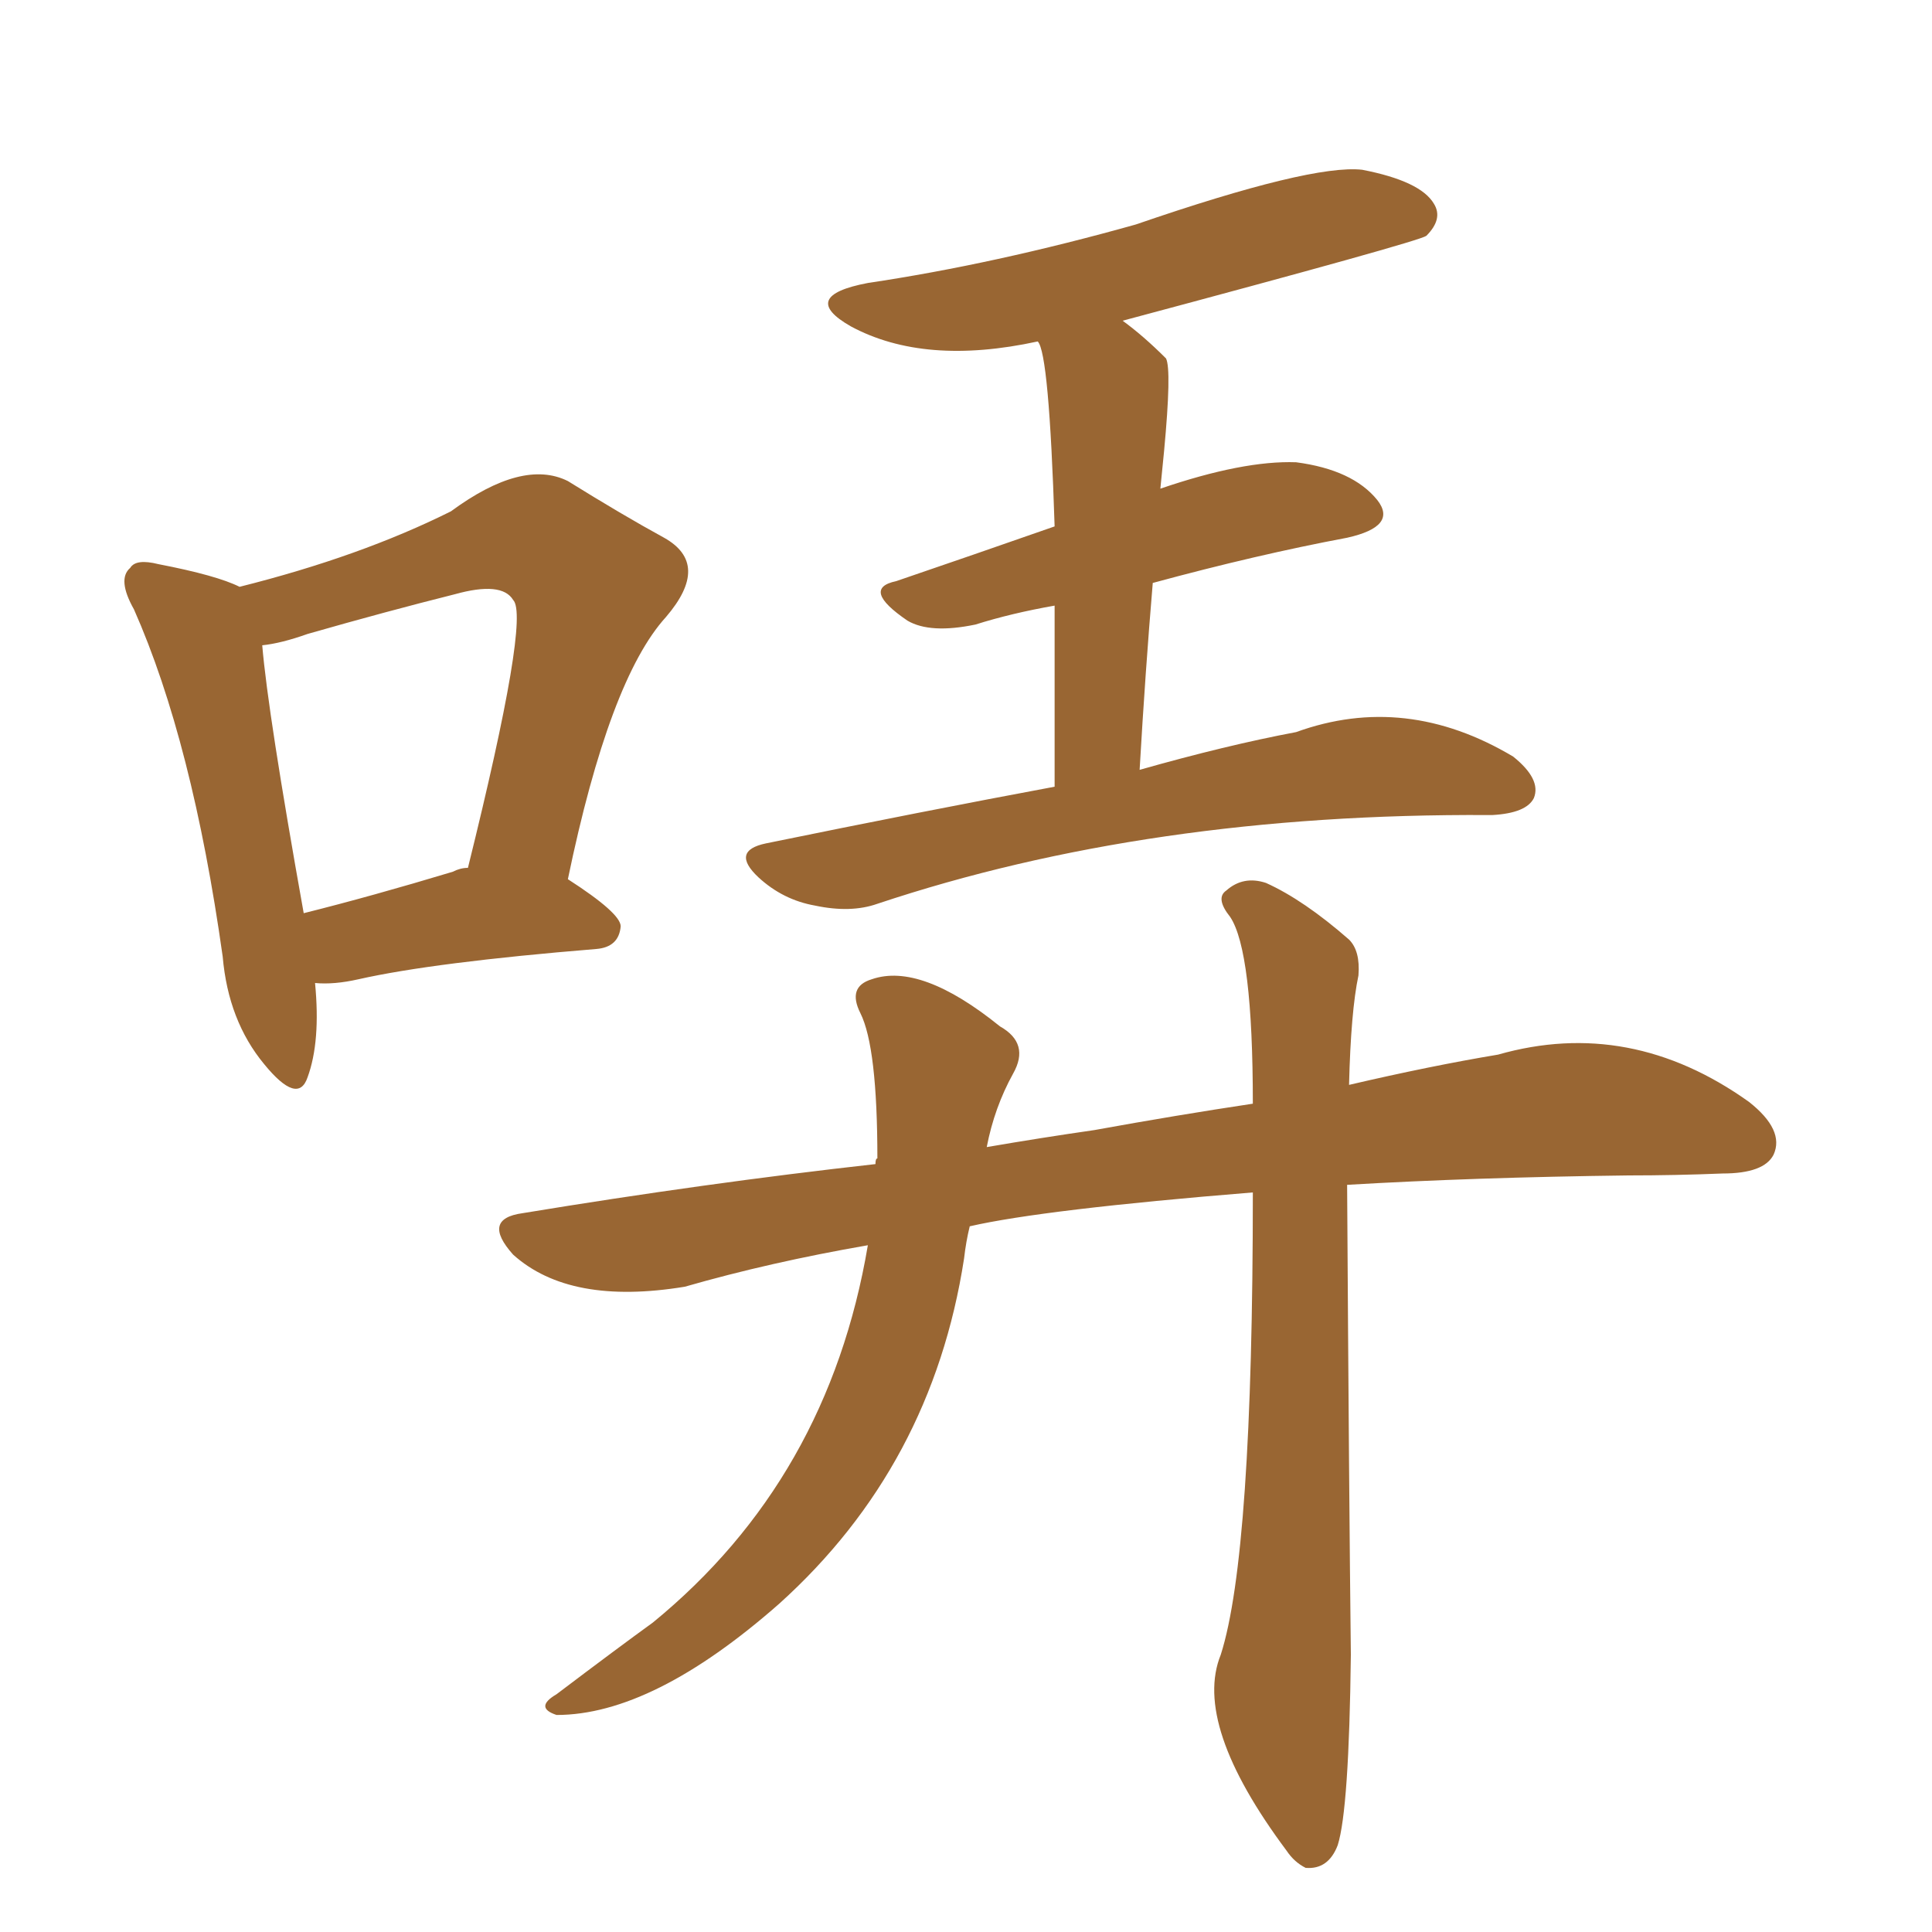 <svg xmlns="http://www.w3.org/2000/svg" xmlns:xlink="http://www.w3.org/1999/xlink" width="150" height="150"><path fill="#996633" padding="10" d="M24.46 76.32L24.46 76.32Q24.90 80.86 23.88 83.64L23.88 83.64Q23.14 85.84 20.51 82.62L20.51 82.62Q17.72 79.25 17.29 74.27L17.29 74.27Q14.94 57.57 10.40 47.31L10.40 47.31Q9.08 44.97 10.11 44.09L10.11 44.09Q10.55 43.36 12.30 43.80L12.30 43.80Q16.85 44.68 18.60 45.56L18.60 45.56Q27.98 43.21 35.01 39.70L35.01 39.70Q40.58 35.60 44.09 37.35L44.09 37.35Q48.34 39.99 51.56 41.75L51.56 41.75Q55.22 43.80 51.71 47.90L51.71 47.90Q47.31 52.73 44.09 68.26L44.09 68.26Q48.19 70.90 48.19 71.92L48.19 71.92Q48.05 73.54 46.29 73.68L46.29 73.68Q33.69 74.71 27.83 76.03L27.83 76.03Q25.93 76.46 24.46 76.32ZM35.16 67.68L35.16 67.68Q35.74 67.38 36.33 67.38L36.33 67.38Q41.16 47.90 39.84 46.58L39.84 46.58Q38.96 45.12 35.30 46.14L35.30 46.14Q30.03 47.46 23.88 49.22L23.88 49.22Q21.83 49.95 20.36 50.10L20.36 50.10Q20.80 55.37 23.58 70.90L23.58 70.90Q28.86 69.58 35.16 67.68ZM81.88 61.08L81.88 61.08Q81.88 52.73 81.88 47.02L81.88 47.02Q78.52 47.61 75.73 48.49L75.73 48.49Q72.22 49.22 70.46 48.19L70.46 48.19Q66.80 45.70 69.58 45.12L69.58 45.12Q75.59 43.07 81.88 40.87L81.88 40.87Q81.45 27.39 80.57 26.51L80.57 26.51Q71.78 28.42 66.06 25.34L66.06 25.34Q61.96 23.00 67.38 21.97L67.38 21.97Q77.20 20.51 88.18 17.43L88.18 17.43Q101.81 12.74 105.76 13.18L105.76 13.18Q110.30 14.06 111.33 15.82L111.33 15.82Q112.06 16.99 110.74 18.31L110.74 18.31Q110.16 18.75 87.16 24.90L87.16 24.90Q88.77 26.07 90.53 27.83L90.53 27.83Q90.97 28.71 90.38 35.01L90.38 35.01Q90.23 36.47 90.09 37.94L90.09 37.94Q96.53 35.74 100.63 35.89L100.63 35.89Q105.03 36.47 106.93 38.82L106.93 38.82Q108.54 40.87 104.59 41.75L104.59 41.75Q97.56 43.07 89.50 45.26L89.50 45.26Q88.92 52.15 88.48 59.77L88.48 59.77Q95.21 57.86 100.63 56.84L100.63 56.84Q109.13 53.76 117.48 58.74L117.48 58.74Q119.68 60.50 119.09 61.96L119.09 61.96Q118.51 63.13 115.87 63.28L115.87 63.28Q115.58 63.28 115.58 63.28L115.58 63.28Q89.21 63.13 68.12 70.17L68.12 70.17Q66.06 70.90 63.28 70.31L63.28 70.31Q60.79 69.87 58.89 68.12L58.89 68.12Q56.69 66.06 59.47 65.48L59.47 65.48Q71.63 62.99 81.88 61.08ZM97.27 92.58L97.27 92.58L97.27 92.58Q81.01 93.90 75.29 95.21L75.29 95.21Q75 96.39 74.85 97.71L74.85 97.71Q72.36 113.82 60.50 124.51L60.50 124.51Q50.68 133.15 43.21 133.15L43.21 133.15Q41.46 132.57 43.21 131.54L43.21 131.54Q48.05 127.88 50.68 125.98L50.68 125.98Q64.31 114.84 67.38 96.68L67.38 96.68Q59.77 98.00 53.17 99.90L53.17 99.90Q44.24 101.37 39.84 97.41L39.84 97.41Q37.35 94.63 40.58 94.19L40.58 94.19Q54.79 91.85 67.97 90.38L67.97 90.38Q67.97 89.94 68.12 89.94L68.12 89.94Q68.12 81.30 66.80 78.66L66.80 78.66Q65.77 76.61 67.68 76.03L67.68 76.03Q71.48 74.71 77.64 79.69L77.64 79.69Q79.98 81.01 78.66 83.35L78.66 83.35Q77.20 85.99 76.61 89.06L76.61 89.06Q80.86 88.33 84.96 87.74L84.96 87.74Q91.41 86.57 97.27 85.69L97.27 85.69Q97.27 73.83 95.51 71.19L95.51 71.19Q94.34 69.73 95.21 69.14L95.21 69.14Q96.53 67.97 98.29 68.55L98.29 68.55Q101.22 69.87 104.74 72.95L104.74 72.95Q105.62 73.83 105.47 75.73L105.47 75.73Q104.88 78.52 104.74 84.23L104.74 84.23Q111.04 82.76 116.31 81.88L116.31 81.88Q126.56 78.96 135.79 85.55L135.79 85.55Q138.57 87.74 137.70 89.65L137.70 89.65Q136.96 91.11 133.74 91.11L133.74 91.11Q130.08 91.26 126.42 91.26L126.42 91.26Q114.40 91.41 104.59 91.99L104.59 91.99Q104.74 116.46 104.88 128.47L104.88 128.47Q104.74 140.48 103.86 143.26L103.86 143.26Q103.13 145.17 101.37 145.02L101.37 145.02Q100.49 144.58 99.90 143.70L99.90 143.70Q92.58 133.89 94.78 128.47L94.78 128.47Q97.27 120.70 97.27 92.58Z"/></svg>